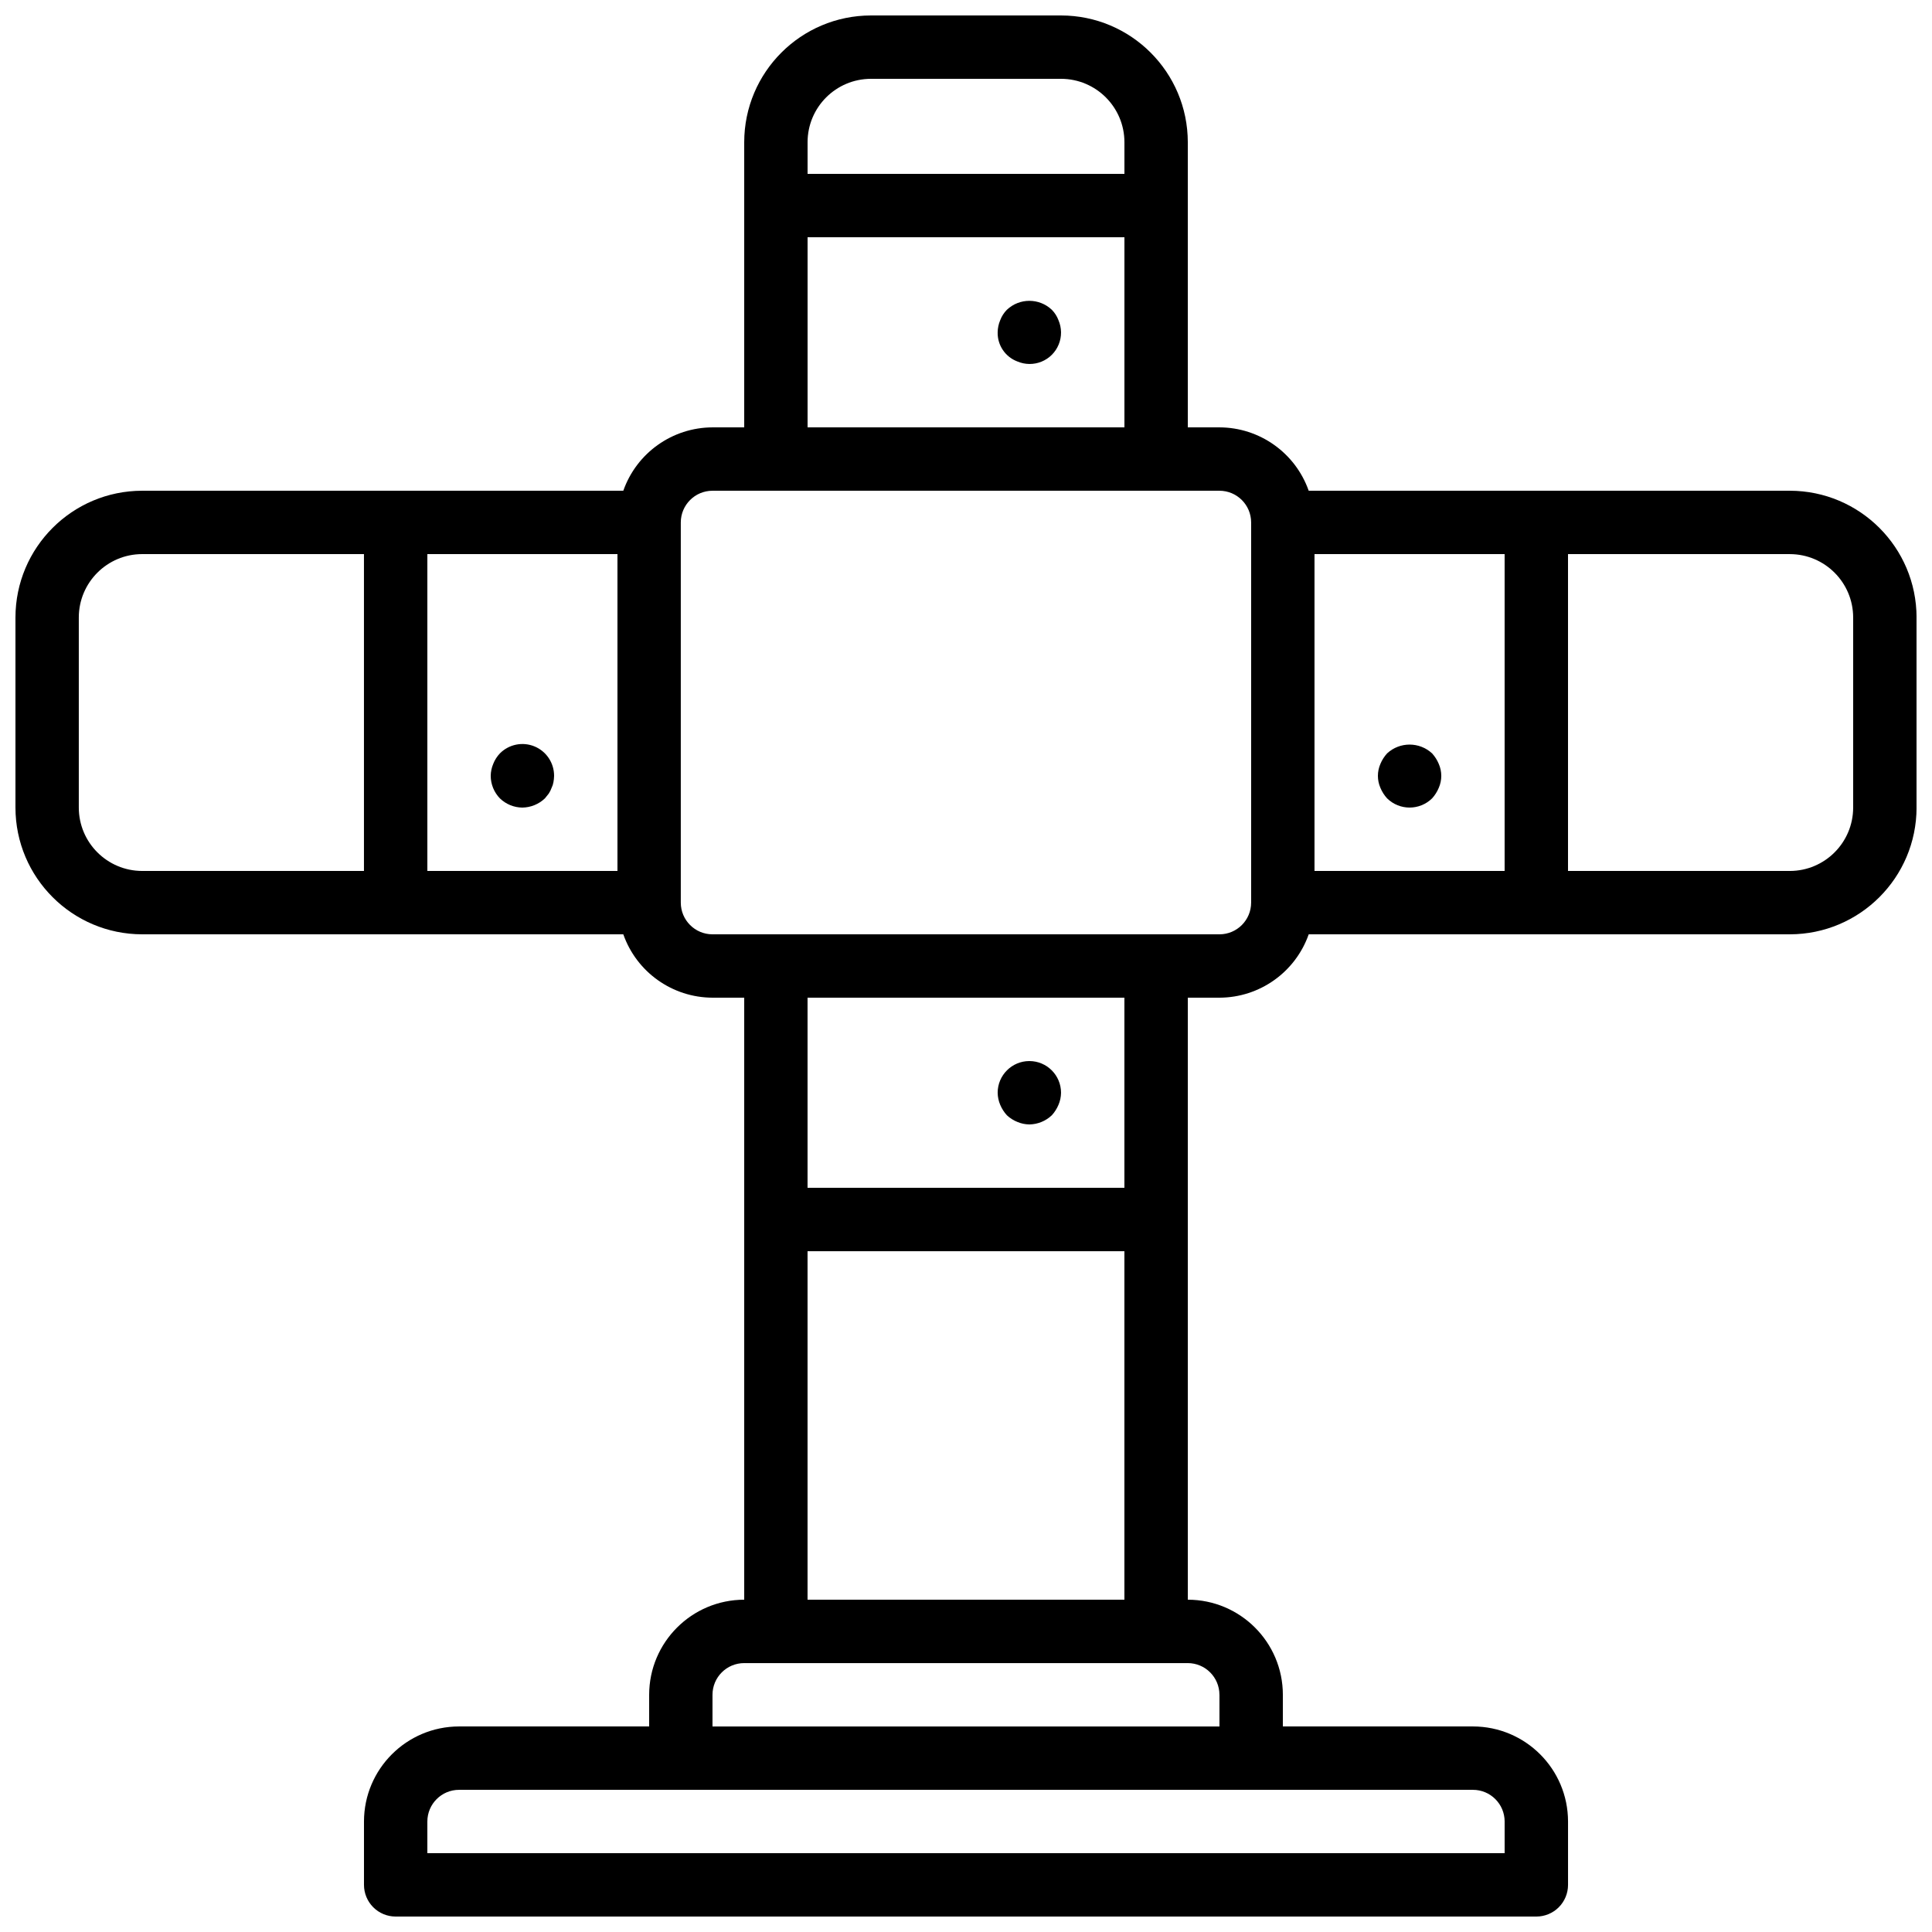 <?xml version="1.0" encoding="UTF-8"?>
<!-- Uploaded to: ICON Repo, www.svgrepo.com, Generator: ICON Repo Mixer Tools -->
<svg width="800px" height="800px" version="1.1" viewBox="144 144 512 512" xmlns="http://www.w3.org/2000/svg">
 <defs>
  <clipPath id="a">
   <path d="m148.09 148.09h503.81v503.81h-503.81z"/>
  </clipPath>
 </defs>
 <path d="m422.75 226.1c-3.344-3.168-8.578-3.168-11.922 0-0.777 0.785-1.379 1.73-1.766 2.766-0.43 1.012-0.656 2.098-0.672 3.195-0.078 3.418 2.008 6.516 5.207 7.723 1.012 0.434 2.094 0.66 3.191 0.672 2.234 0.023 4.383-0.855 5.961-2.434 1.578-1.578 2.457-3.727 2.434-5.961-0.012-1.098-0.238-2.184-0.672-3.195-0.383-1.035-0.984-1.98-1.762-2.766z"/>
 <path d="m410.83 439.55c0.801 0.758 1.742 1.355 2.769 1.766 1.008 0.43 2.094 0.656 3.191 0.672 2.223-0.035 4.352-0.906 5.961-2.438 0.742-0.816 1.336-1.754 1.762-2.769 0.434-1.012 0.66-2.094 0.672-3.191 0-4.637-3.758-8.398-8.395-8.398s-8.398 3.762-8.398 8.398c0.016 1.098 0.242 2.18 0.672 3.191 0.426 1.016 1.023 1.953 1.766 2.769z"/>
 <path d="m276.48 355.58c1.602 1.547 3.734 2.422 5.961 2.438 2.223-0.035 4.352-0.906 5.965-2.438 0.336-0.422 0.672-0.84 1.008-1.258 0.316-0.469 0.57-0.977 0.754-1.512 0.242-0.477 0.41-0.988 0.5-1.516 0.102-0.551 0.16-1.113 0.172-1.676 0.02-3.41-2.027-6.496-5.176-7.805-3.152-1.309-6.781-0.578-9.184 1.844-0.758 0.801-1.359 1.738-1.762 2.766-0.43 1.012-0.66 2.098-0.672 3.195 0.012 2.227 0.887 4.363 2.434 5.961z"/>
 <g clip-path="url(#a)">
  <path d="m618.32 274.05h-127.5c-3.535-10.035-13.004-16.762-23.645-16.793h-8.395v-75.574c-0.02-18.539-15.047-33.566-33.59-33.586h-50.379c-18.543 0.02-33.566 15.047-33.586 33.586v75.574h-8.398c-10.641 0.031-20.109 6.758-23.645 16.793h-127.5c-18.539 0.02-33.566 15.047-33.586 33.586v50.383c0.02 18.539 15.047 33.566 33.586 33.586h127.5c3.535 10.035 13.004 16.762 23.645 16.793h8.398v159.54c-13.906 0.016-25.176 11.285-25.191 25.191v8.398h-50.383c-13.906 0.016-25.176 11.285-25.191 25.188v16.797c0 2.227 0.887 4.363 2.461 5.938 1.574 1.574 3.711 2.457 5.938 2.457h302.29c2.227 0 4.363-0.883 5.938-2.457 1.574-1.574 2.461-3.711 2.461-5.938v-16.797c-0.016-13.902-11.285-25.172-25.191-25.188h-50.383v-8.398c-0.012-13.906-11.281-25.176-25.188-25.191v-159.54h8.395c10.641-0.031 20.109-6.758 23.645-16.793h127.5c18.543-0.02 33.566-15.047 33.586-33.586v-50.383c-0.02-18.539-15.043-33.566-33.586-33.586zm-243.51-109.16h50.379c9.273 0.012 16.785 7.523 16.797 16.793v8.398h-83.969v-8.398c0.008-9.27 7.523-16.781 16.793-16.793zm-16.793 41.984h83.969v50.383h-83.969zm-50.383 83.969v83.969h-50.379v-83.969zm-142.75 67.176v-50.383c0.012-9.27 7.523-16.781 16.793-16.793h58.777v83.969h-58.777c-9.27-0.012-16.781-7.523-16.793-16.793zm377.86 268.7v8.398h-285.49v-8.398c0.004-4.633 3.762-8.391 8.395-8.395h268.7c4.637 0.004 8.391 3.762 8.398 8.395zm-75.574-33.586v8.398h-134.35v-8.398c0.004-4.637 3.762-8.391 8.398-8.395h117.55c4.633 0.004 8.391 3.758 8.395 8.395zm-109.16-25.191v-92.363h83.969v92.363zm83.969-109.16h-83.969v-50.383h83.969zm25.188-67.176h-134.35c-4.637-0.004-8.391-3.762-8.398-8.398v-100.76c0.008-4.633 3.762-8.391 8.398-8.395h134.35c4.637 0.004 8.395 3.762 8.398 8.395v100.76c-0.004 4.637-3.762 8.395-8.398 8.398zm25.191-100.76h50.383v83.969h-50.383zm142.75 67.176c-0.012 9.27-7.523 16.781-16.793 16.793h-58.777v-83.969h58.777c9.27 0.012 16.781 7.523 16.793 16.793z"/>
 </g>
 <path d="m525.28 346.42c-0.426-1.016-1.02-1.949-1.762-2.766-3.367-3.109-8.555-3.109-11.922 0-0.742 0.816-1.34 1.75-1.766 2.766-0.895 2.035-0.895 4.352 0 6.387 0.426 1.016 1.023 1.953 1.766 2.769 3.309 3.25 8.609 3.25 11.922 0 0.742-0.816 1.336-1.754 1.762-2.769 0.898-2.035 0.898-4.352 0-6.387z"/>
</svg>